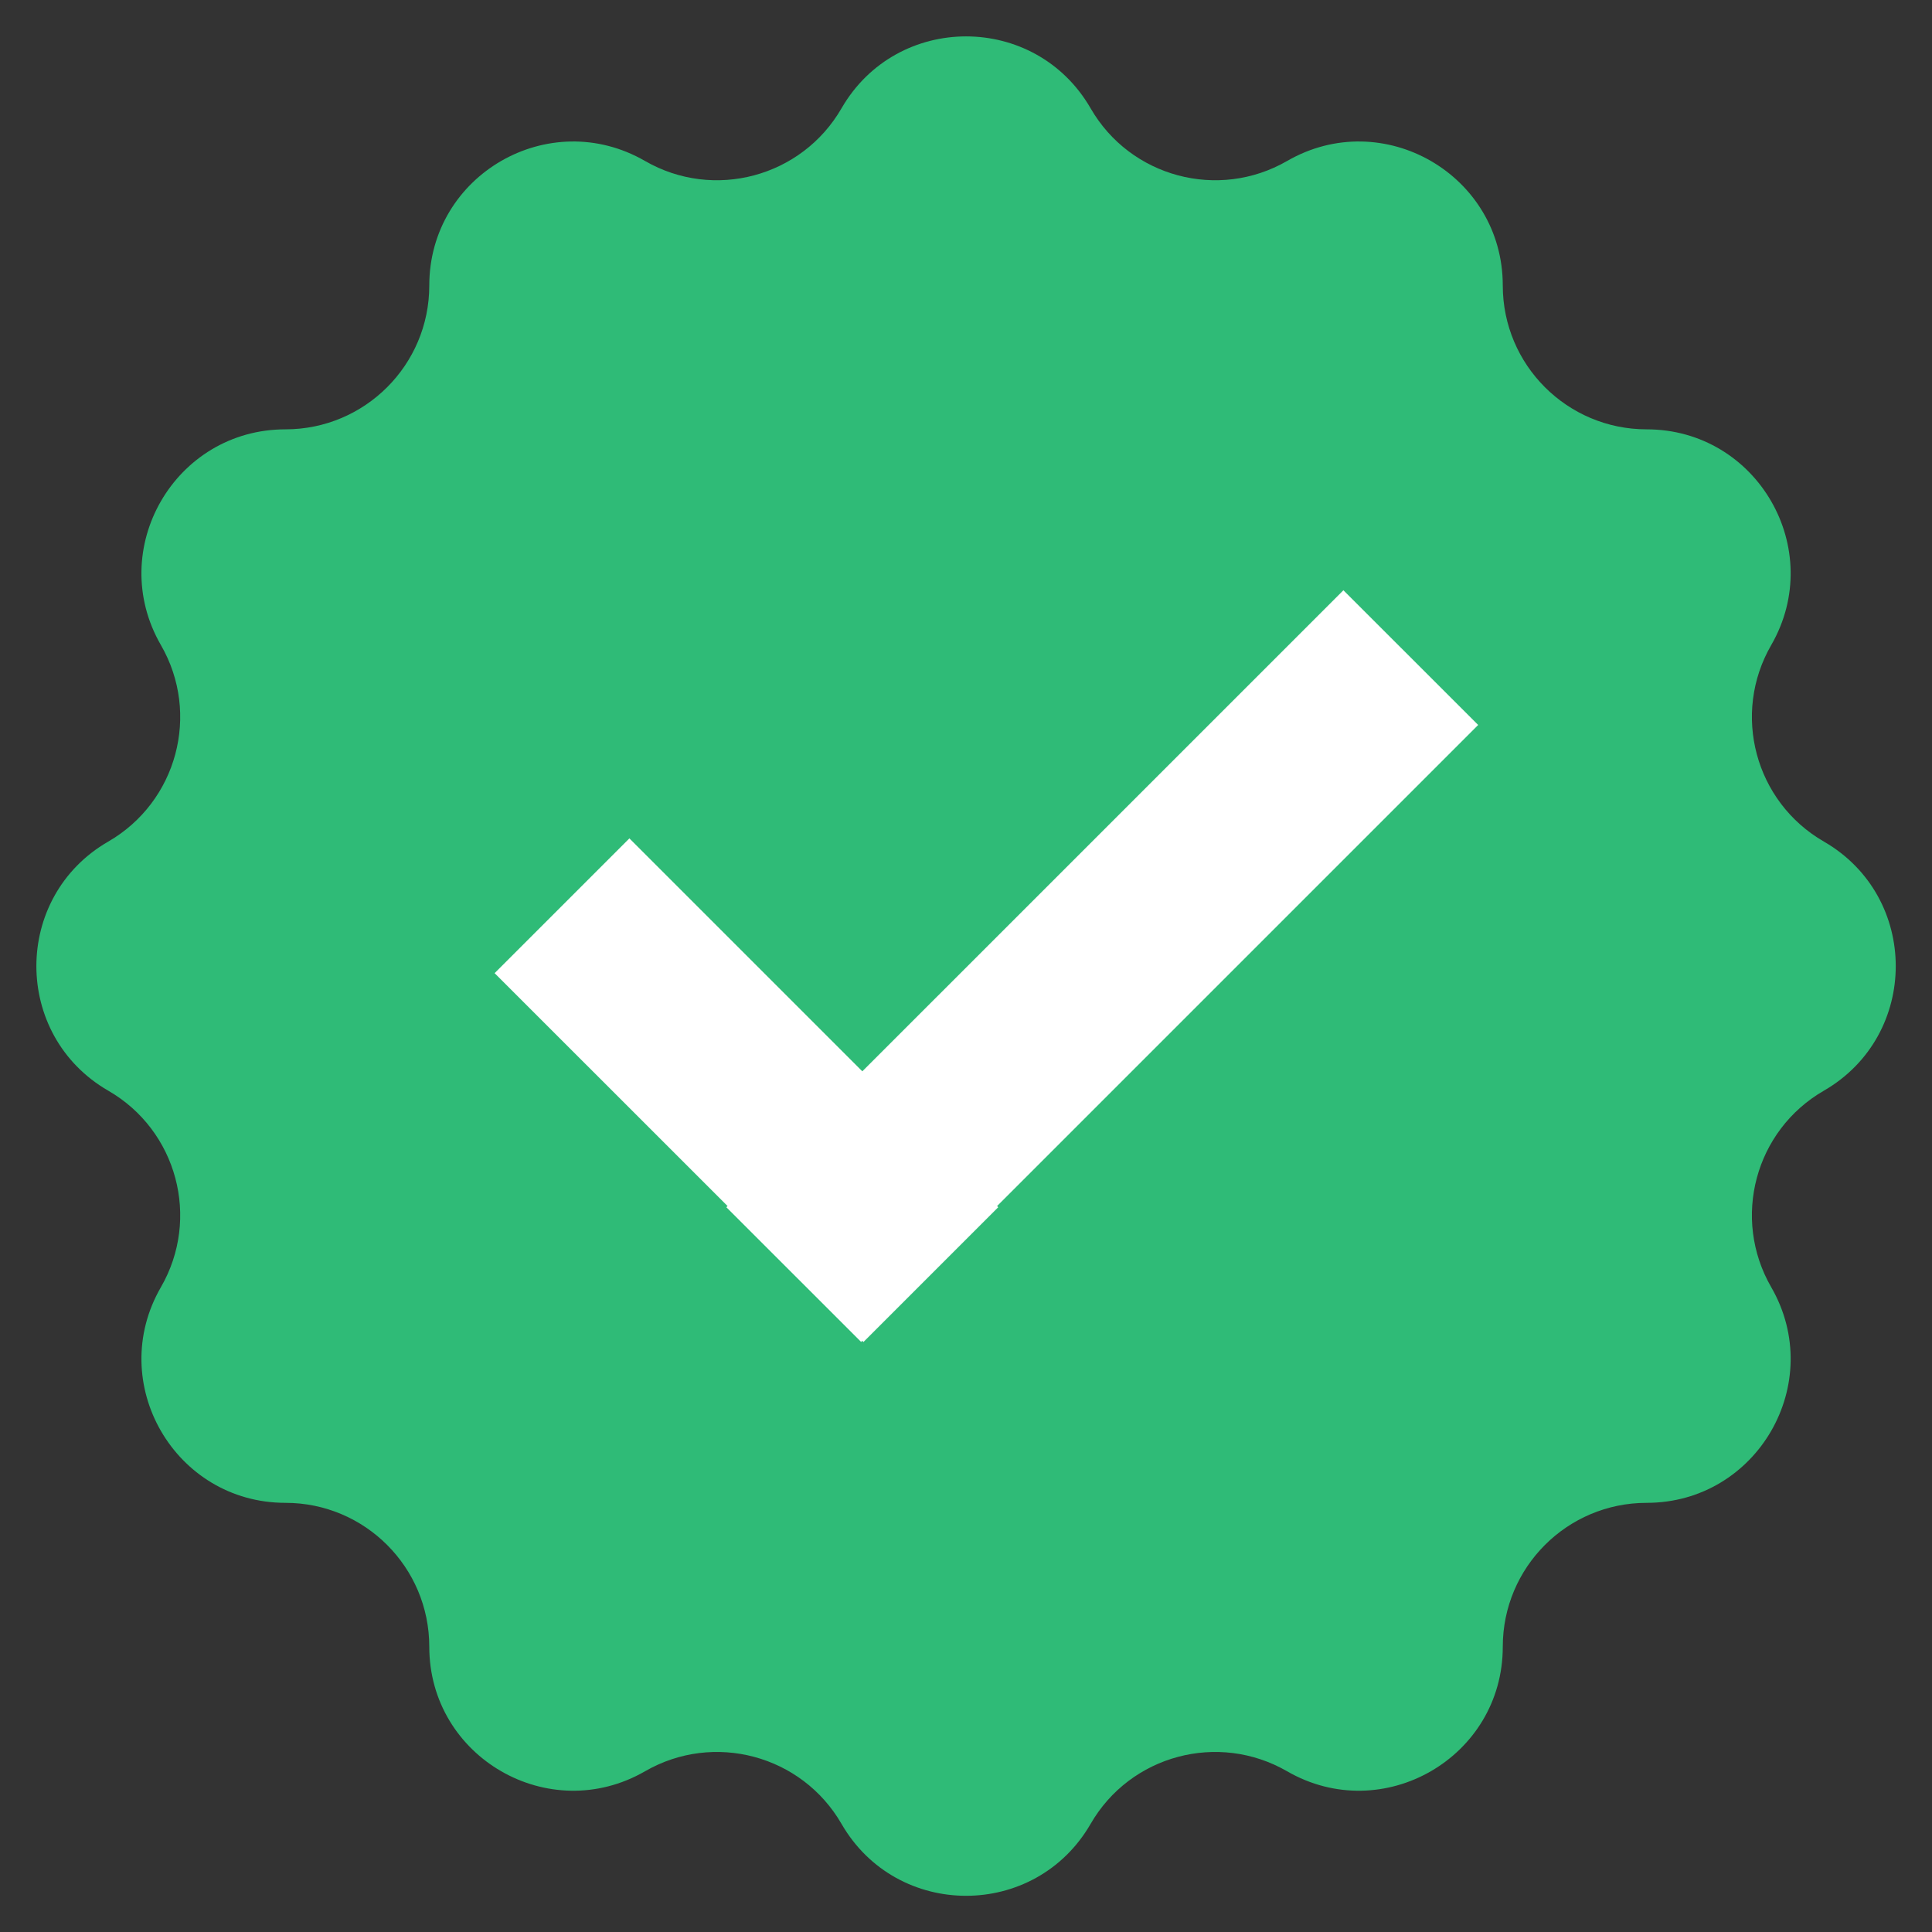 <svg xmlns="http://www.w3.org/2000/svg" xmlns:xlink="http://www.w3.org/1999/xlink" width="1080" viewBox="0 0 810 810" height="1080" preserveAspectRatio="xMidYMid meet"><rect x="0" y="0" width="810" height="810" fill="#333333" stroke="none"/><path fill="#2fbb77" d="M 764.664 457.277 C 804.848 434.059 804.848 376.023 764.664 352.832 C 735.801 336.172 725.93 299.301 742.586 270.465 C 765.777 230.254 736.773 180.004 690.363 180.004 C 657.047 180.004 630.047 153.004 630.047 119.719 C 630.047 73.277 579.797 44.273 539.617 67.496 C 510.777 84.125 473.879 74.254 457.25 45.414 C 434.031 5.207 376.023 5.207 352.805 45.414 C 336.145 74.254 299.273 84.125 270.438 67.496 C 230.227 44.273 179.977 73.277 179.977 119.719 C 179.977 153.004 152.977 180.004 119.691 180.004 C 73.25 180.004 44.246 230.254 67.469 270.465 C 84.125 299.301 74.223 336.172 45.387 352.832 C 5.207 376.023 5.207 434.059 45.387 457.277 C 74.223 473.906 84.125 510.777 67.469 539.645 C 44.246 579.824 73.277 630.074 119.691 630.074 C 152.977 630.074 179.977 657.074 179.977 690.391 C 179.977 736.801 230.227 765.805 270.438 742.613 C 299.273 725.957 336.145 735.828 352.805 764.664 C 376.023 804.875 434.031 804.875 457.25 764.664 C 473.879 735.828 510.777 725.957 539.617 742.613 C 579.797 765.805 630.047 736.801 630.047 690.391 C 630.047 657.074 657.047 630.074 690.363 630.074 C 736.773 630.074 765.777 579.824 742.586 539.645 C 725.93 510.777 735.801 473.906 764.664 457.277 " fill-opacity="1" fill-rule="nonzero"></path><path fill="#ffffff" d="M 619.73 303.945 L 563.227 247.469 L 361.535 449.156 L 263.875 351.496 L 207.367 408 L 305.027 505.633 L 304.527 506.137 L 361.035 562.613 L 361.508 562.141 L 362.008 562.641 L 418.512 506.137 L 418.039 505.633 L 619.73 303.945 " fill-opacity="1" fill-rule="nonzero"></path></svg>